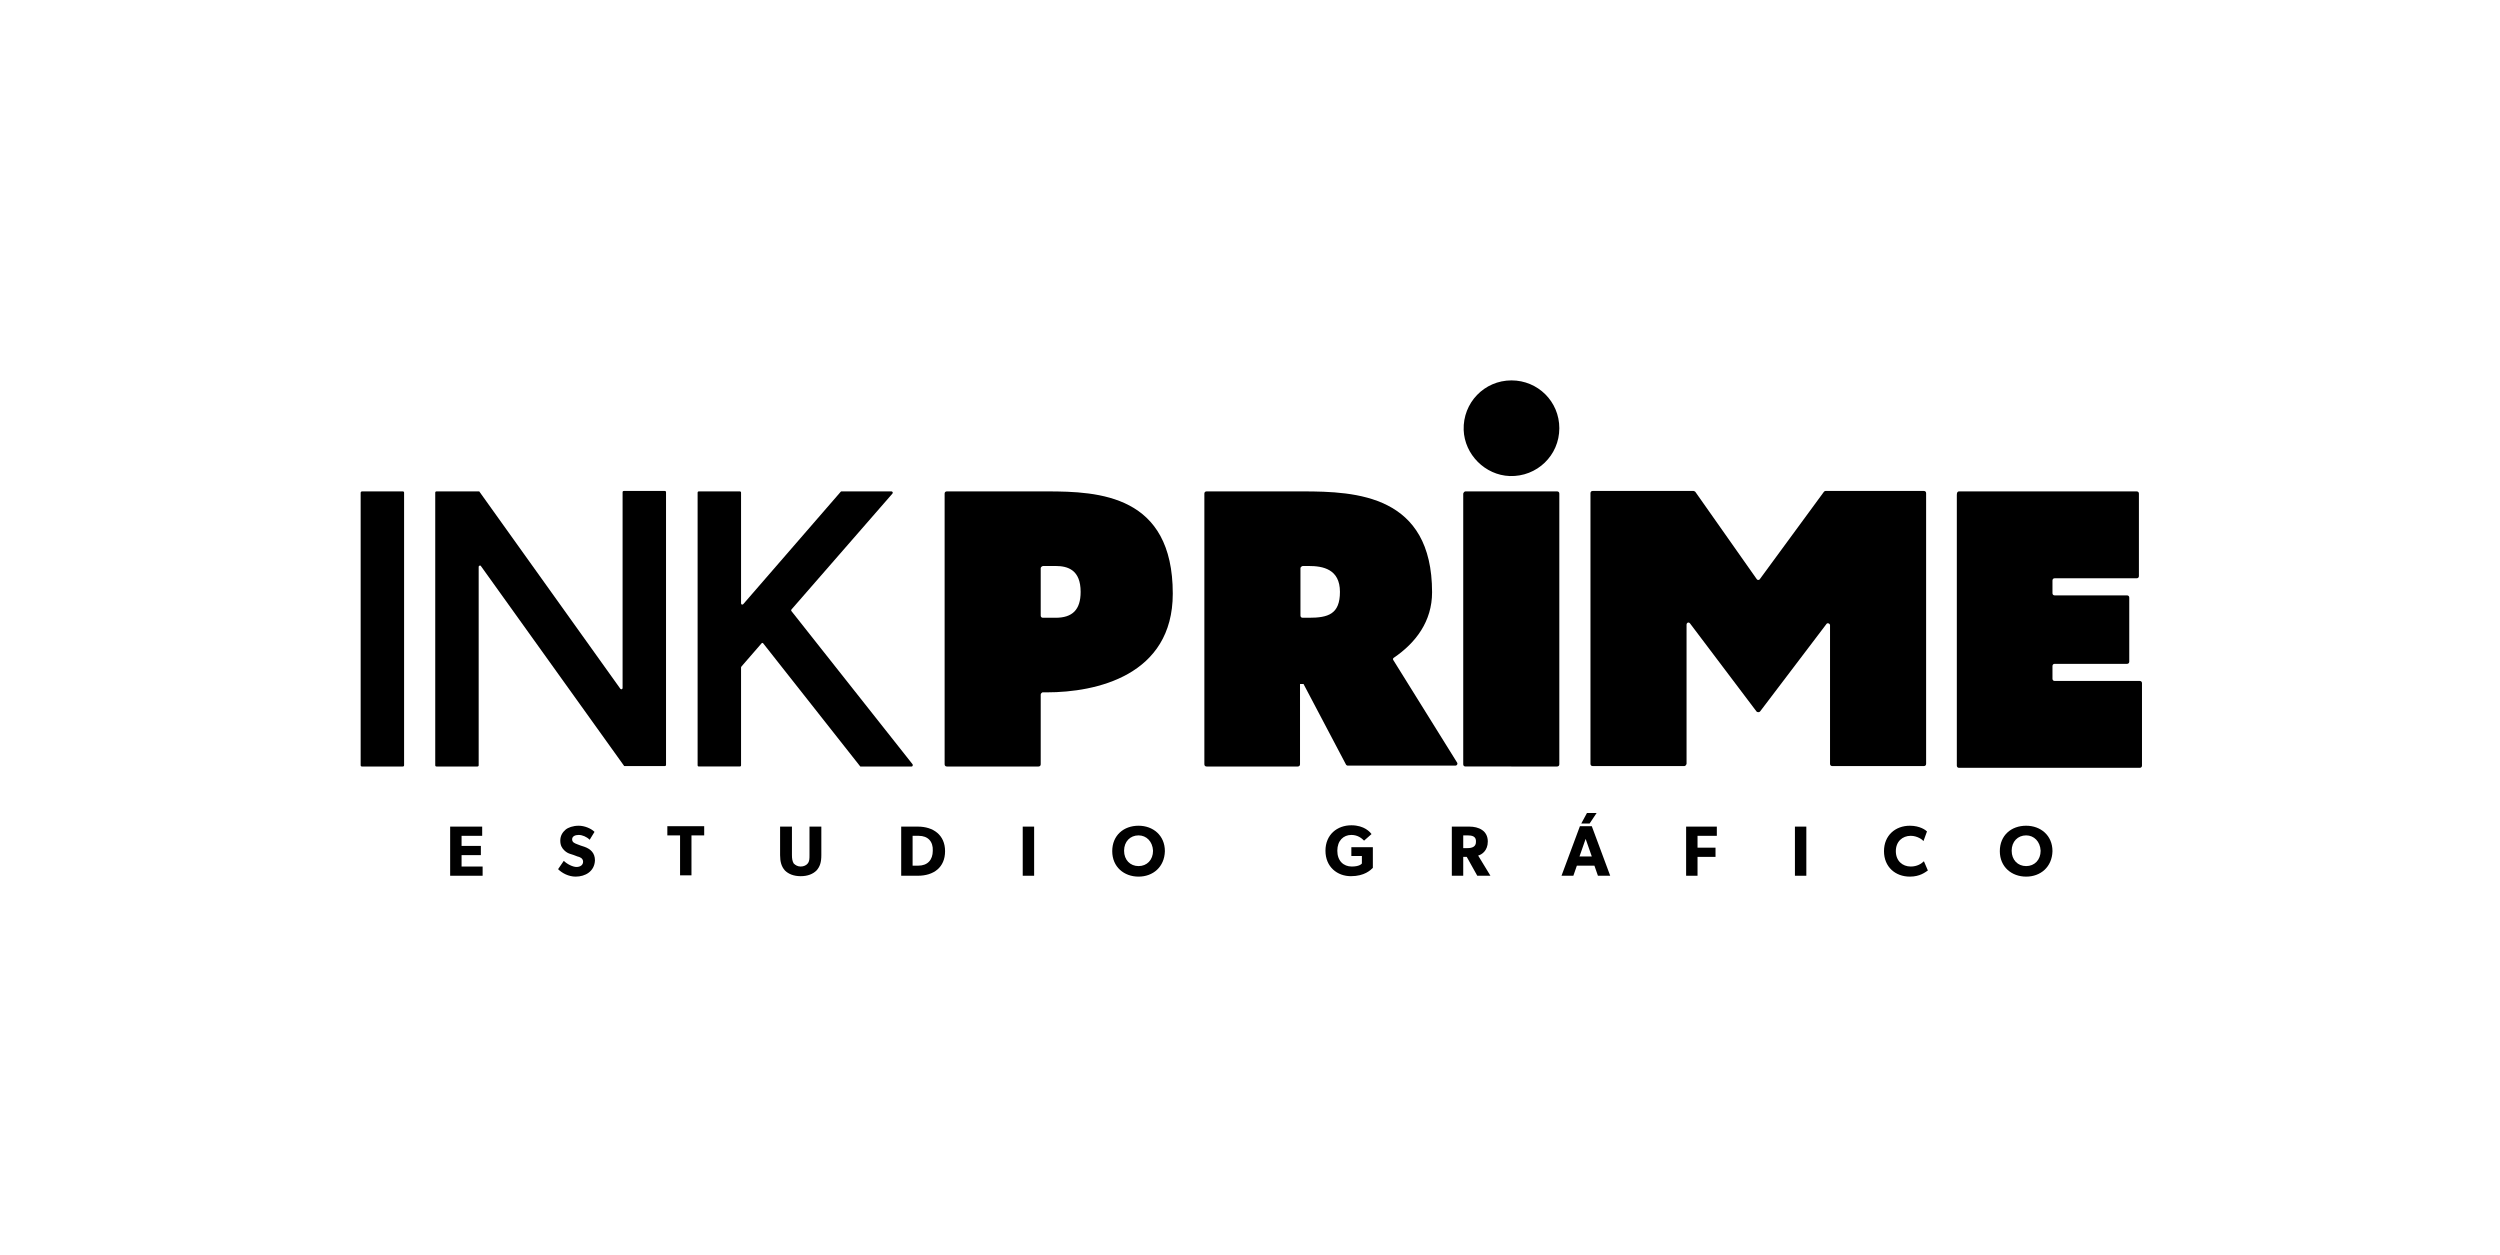 <svg xmlns="http://www.w3.org/2000/svg" xmlns:xlink="http://www.w3.org/1999/xlink" id="Capa_1" x="0px" y="0px" viewBox="0 0 569.8 286" style="enable-background:new 0 0 569.8 286;" xml:space="preserve"> <g> <g> <path d="M355.4,97.6c0,6.2-5.1,11.1-11.3,10.9c-5.6-0.2-10.3-4.9-10.5-10.5c-0.2-6.2,4.7-11.3,10.9-11.3 C350.5,86.7,355.4,91.5,355.4,97.6"></path> </g> <g> <path d="M102.6,199.6v-11.2h7.3v2.1h-4.7v2.3h4.4v2.1h-4.4v2.6h4.8v2.1H102.6z"></path> </g> <g> <path d="M131.2,199.8c-1.6,0-3.1-0.8-4-1.7l1.3-1.9c0.8,0.8,2.1,1.4,2.9,1.4c0.8,0,1.5-0.4,1.5-1.2c0-0.8-0.8-1.1-1.3-1.2 c-0.5-0.2-1.3-0.5-1.7-0.6c-0.3-0.1-0.8-0.3-1.3-0.8c-0.5-0.5-0.9-1.1-0.9-2.2c0-1.1,0.5-1.9,1.2-2.5c0.6-0.5,1.7-0.9,3-0.9 s2.8,0.6,3.6,1.4l-1.1,1.8c-0.7-0.7-1.7-1.1-2.5-1.1s-1.5,0.3-1.5,1c0,0.7,0.6,0.9,1.1,1.1c0.5,0.2,1.3,0.5,1.7,0.6 c1.4,0.5,2.4,1.4,2.4,3.1C135.5,198.6,133.4,199.8,131.2,199.8z"></path> </g> <g> <path d="M157.6,190.4v9.1H155v-9.1h-2.9v-2.1h8.4v2.1H157.6z"></path> </g> <g> <path d="M186.1,198.4c-0.8,0.8-2,1.3-3.6,1.3c-1.6,0-2.8-0.5-3.6-1.3c-0.8-0.9-1.1-2-1.1-3.5v-6.5h2.7v6.5c0,0.8,0.1,1.4,0.4,1.9 c0.4,0.4,0.9,0.7,1.6,0.7c0.7,0,1.3-0.3,1.6-0.7c0.4-0.5,0.4-1.1,0.4-1.9v-6.5h2.7v6.5C187.2,196.5,186.9,197.5,186.1,198.4z"></path> </g> <g> <path d="M209.2,199.6h-3.8v-11.2h3.8c3.5,0,6.2,1.9,6.2,5.6C215.4,197.7,212.8,199.6,209.2,199.6z M209.4,190.5H208v6.8h1.3 c2.1,0,3.3-1.3,3.3-3.4C212.7,191.8,211.5,190.5,209.4,190.5z"></path> </g> <g> <path d="M233.1,199.6v-11.2h2.6v11.2H233.1z"></path> </g> <g> <path d="M259.5,199.8c-3.3,0-6-2.2-6-5.8c0-3.6,2.6-5.8,6-5.8c3.3,0,6,2.2,6,5.8C265.4,197.6,262.8,199.8,259.5,199.8z M259.5,190.4c-1.9,0-3.3,1.4-3.3,3.5s1.4,3.5,3.3,3.5c1.9,0,3.3-1.4,3.3-3.5C262.7,191.8,261.3,190.4,259.5,190.4z"></path> </g> <g> <path d="M307.9,199.7c-3.1,0-5.8-2.1-5.8-5.8c0-3.7,2.7-5.8,5.9-5.8c3,0,4.3,1.6,4.6,2l-1.7,1.5c-0.5-0.5-1.4-1.3-2.9-1.3 c-1.8,0-3.2,1.3-3.2,3.6s1.4,3.6,3.3,3.6s2.3-0.7,2.3-0.7v-1.7H308v-2h4.9v4.7C312.4,198.3,311,199.7,307.9,199.7z"></path> </g> <g> <path d="M336.7,199.6l-2.4-4.3h-0.8v4.3h-2.6v-11.2h4c2.1,0,4.2,0.9,4.2,3.4c0,2.1-1.4,3-2.2,3.2l2.8,4.6H336.7z M334.5,190.4h-1 v2.9h1c1,0,1.9-0.3,1.9-1.4C336.5,190.6,335.5,190.4,334.5,190.4z"></path> </g> <g> <path d="M364.2,199.6l-0.8-2.3h-4l-0.8,2.3h-2.7l4.2-11.3h2.7l4.2,11.3H364.2z M361.4,191.2l-1.4,4h2.8L361.4,191.2z M362.3,187.7 h-1.9l1.3-2.4h2.2L362.3,187.7z"></path> </g> <g> <path d="M386.9,190.4v2.8h4.1v2.1h-4.1v4.3h-2.6v-11.2h7v2.1H386.9z"></path> </g> <g> <path d="M409.1,199.6v-11.2h2.6v11.2H409.1z"></path> </g> <g> <path d="M435.3,199.8c-3.3,0-5.9-2.2-5.9-5.8c0-3.6,2.6-5.8,5.9-5.8c2.3,0,3.6,1,3.9,1.3l-0.8,2.2c-0.2-0.3-1.4-1.2-2.9-1.2 c-1.9,0-3.4,1.3-3.4,3.5c0,2.2,1.5,3.5,3.4,3.5c1.4,0,2.4-0.6,3-1.2l0.9,2.1C438.8,198.8,437.6,199.8,435.3,199.8z"></path> </g> <g> <path d="M461.8,199.8c-3.3,0-6-2.2-6-5.8c0-3.6,2.6-5.8,6-5.8c3.3,0,6,2.2,6,5.8C467.7,197.6,465.1,199.8,461.8,199.8z M461.8,190.4c-1.9,0-3.3,1.4-3.3,3.5s1.4,3.5,3.3,3.5c1.9,0,3.3-1.4,3.3-3.5C465,191.8,463.6,190.4,461.8,190.4z"></path> </g> <g> <path d="M82.5,112h9.3c0.2,0,0.3,0.1,0.3,0.3v62.1c0,0.2-0.1,0.3-0.3,0.3h-9.3c-0.2,0-0.3-0.1-0.3-0.3v-62.1 C82.2,112.1,82.4,112,82.5,112"></path> </g> <g> <path d="M109.1,129.2v45.2c0,0.2-0.1,0.3-0.3,0.3h-9.3c-0.2,0-0.3-0.1-0.3-0.3v-62.1c0-0.2,0.1-0.3,0.3-0.3h9.6 c0.1,0,0.2,0,0.2,0.1l32.1,44.9c0.2,0.2,0.5,0.1,0.5-0.2v-44.6c0-0.2,0.1-0.3,0.3-0.3h9.3c0.2,0,0.3,0.1,0.3,0.3v62.1 c0,0.2-0.1,0.3-0.3,0.3h-9.1c-0.1,0-0.2,0-0.2-0.1L109.6,129C109.5,128.8,109.1,128.9,109.1,129.2"></path> </g> <g> <path d="M173.6,146.6l-4.6,5.3c0,0.1-0.1,0.1-0.1,0.2v22.3c0,0.2-0.1,0.3-0.3,0.3h-9.3c-0.2,0-0.3-0.1-0.3-0.3v-62.1 c0-0.2,0.1-0.3,0.3-0.3h9.3c0.2,0,0.3,0.1,0.3,0.3v25.2c0,0.3,0.3,0.4,0.5,0.2l22.2-25.6c0.1-0.1,0.1-0.1,0.2-0.1h11.4 c0.2,0,0.4,0.3,0.2,0.5l-23,26.4c-0.1,0.1-0.1,0.3,0,0.4l27.6,34.9c0.1,0.2,0,0.5-0.2,0.5h-11.6c-0.1,0-0.2,0-0.2-0.1l-22-27.9 C173.9,146.5,173.7,146.5,173.6,146.6"></path> </g> <g> <path d="M237.2,158.3v15.9c0,0.3-0.2,0.5-0.5,0.5h-20.9c-0.3,0-0.5-0.2-0.5-0.5v-61.7c0-0.3,0.2-0.5,0.5-0.5h22.8 c11.9,0,28.7,0.8,28.7,23.3c0,18.7-17.5,22.5-28.7,22.5h-1C237.4,157.9,237.2,158.1,237.2,158.3 M237.2,129.5v10.8 c0,0.3,0.2,0.5,0.5,0.5h2.9c3.8,0,5.7-1.8,5.7-5.9c0-5-2.9-5.9-5.7-5.9h-2.9C237.4,129.1,237.2,129.3,237.2,129.5"></path> </g> <g> <path d="M297.1,155.9h-0.8v18.3c0,0.3-0.2,0.5-0.5,0.5h-20.8c-0.3,0-0.5-0.2-0.5-0.5v-61.7c0-0.3,0.2-0.5,0.5-0.5h21.9 c12.2,0,29.5,0.8,29.5,23c0,6.6-3.7,11.5-8.7,14.9c-0.2,0.1-0.3,0.4-0.1,0.6l14.5,23.3c0.2,0.3,0,0.7-0.4,0.7h-24.5 c-0.2,0-0.3-0.1-0.4-0.2L297.1,155.9z M296.4,129.5v10.8c0,0.3,0.2,0.5,0.5,0.5h1.4c4.4,0,7.1-0.8,7.1-5.9c0-5.2-3.9-5.9-7.1-5.9 h-1.4C296.6,129.1,296.4,129.3,296.4,129.5"></path> </g> <g> <path d="M334,112h20.9c0.3,0,0.5,0.2,0.5,0.5v61.7c0,0.3-0.2,0.5-0.5,0.5H334c-0.3,0-0.5-0.2-0.5-0.5v-61.7 C333.6,112.2,333.8,112,334,112"></path> </g> <g> <path d="M383.9,174.6h-20.9c-0.3,0-0.5-0.2-0.5-0.5v-61.7c0-0.3,0.2-0.5,0.5-0.5H386c0.1,0,0.3,0.1,0.4,0.2l14,19.9 c0.2,0.3,0.6,0.2,0.7,0l14.6-19.9c0.1-0.1,0.2-0.2,0.4-0.2h22.4c0.3,0,0.5,0.2,0.5,0.5v61.7c0,0.3-0.2,0.5-0.5,0.5h-20.9 c-0.3,0-0.5-0.2-0.5-0.5l0-31.6c0-0.4-0.6-0.6-0.8-0.3l-15.1,19.9c-0.2,0.3-0.7,0.3-0.9,0l-15.1-20c-0.3-0.4-0.8-0.2-0.8,0.3v31.7 C384.3,174.4,384.1,174.6,383.9,174.6"></path> </g> <g> <path d="M446.5,112H487c0.3,0,0.5,0.2,0.5,0.5v18.8c0,0.3-0.2,0.5-0.5,0.5h-18.7c-0.3,0-0.5,0.2-0.5,0.5v2.9 c0,0.3,0.2,0.5,0.5,0.5h16.5c0.3,0,0.5,0.2,0.5,0.5v14.6c0,0.3-0.2,0.5-0.5,0.5h-16.5c-0.3,0-0.5,0.2-0.5,0.5v2.9 c0,0.3,0.2,0.5,0.5,0.5h19.4c0.3,0,0.5,0.2,0.5,0.5v18.8c0,0.3-0.2,0.5-0.5,0.5h-41.2c-0.3,0-0.5-0.2-0.5-0.5v-61.7 C446,112.2,446.2,112,446.5,112"></path> </g> </g> </svg>
